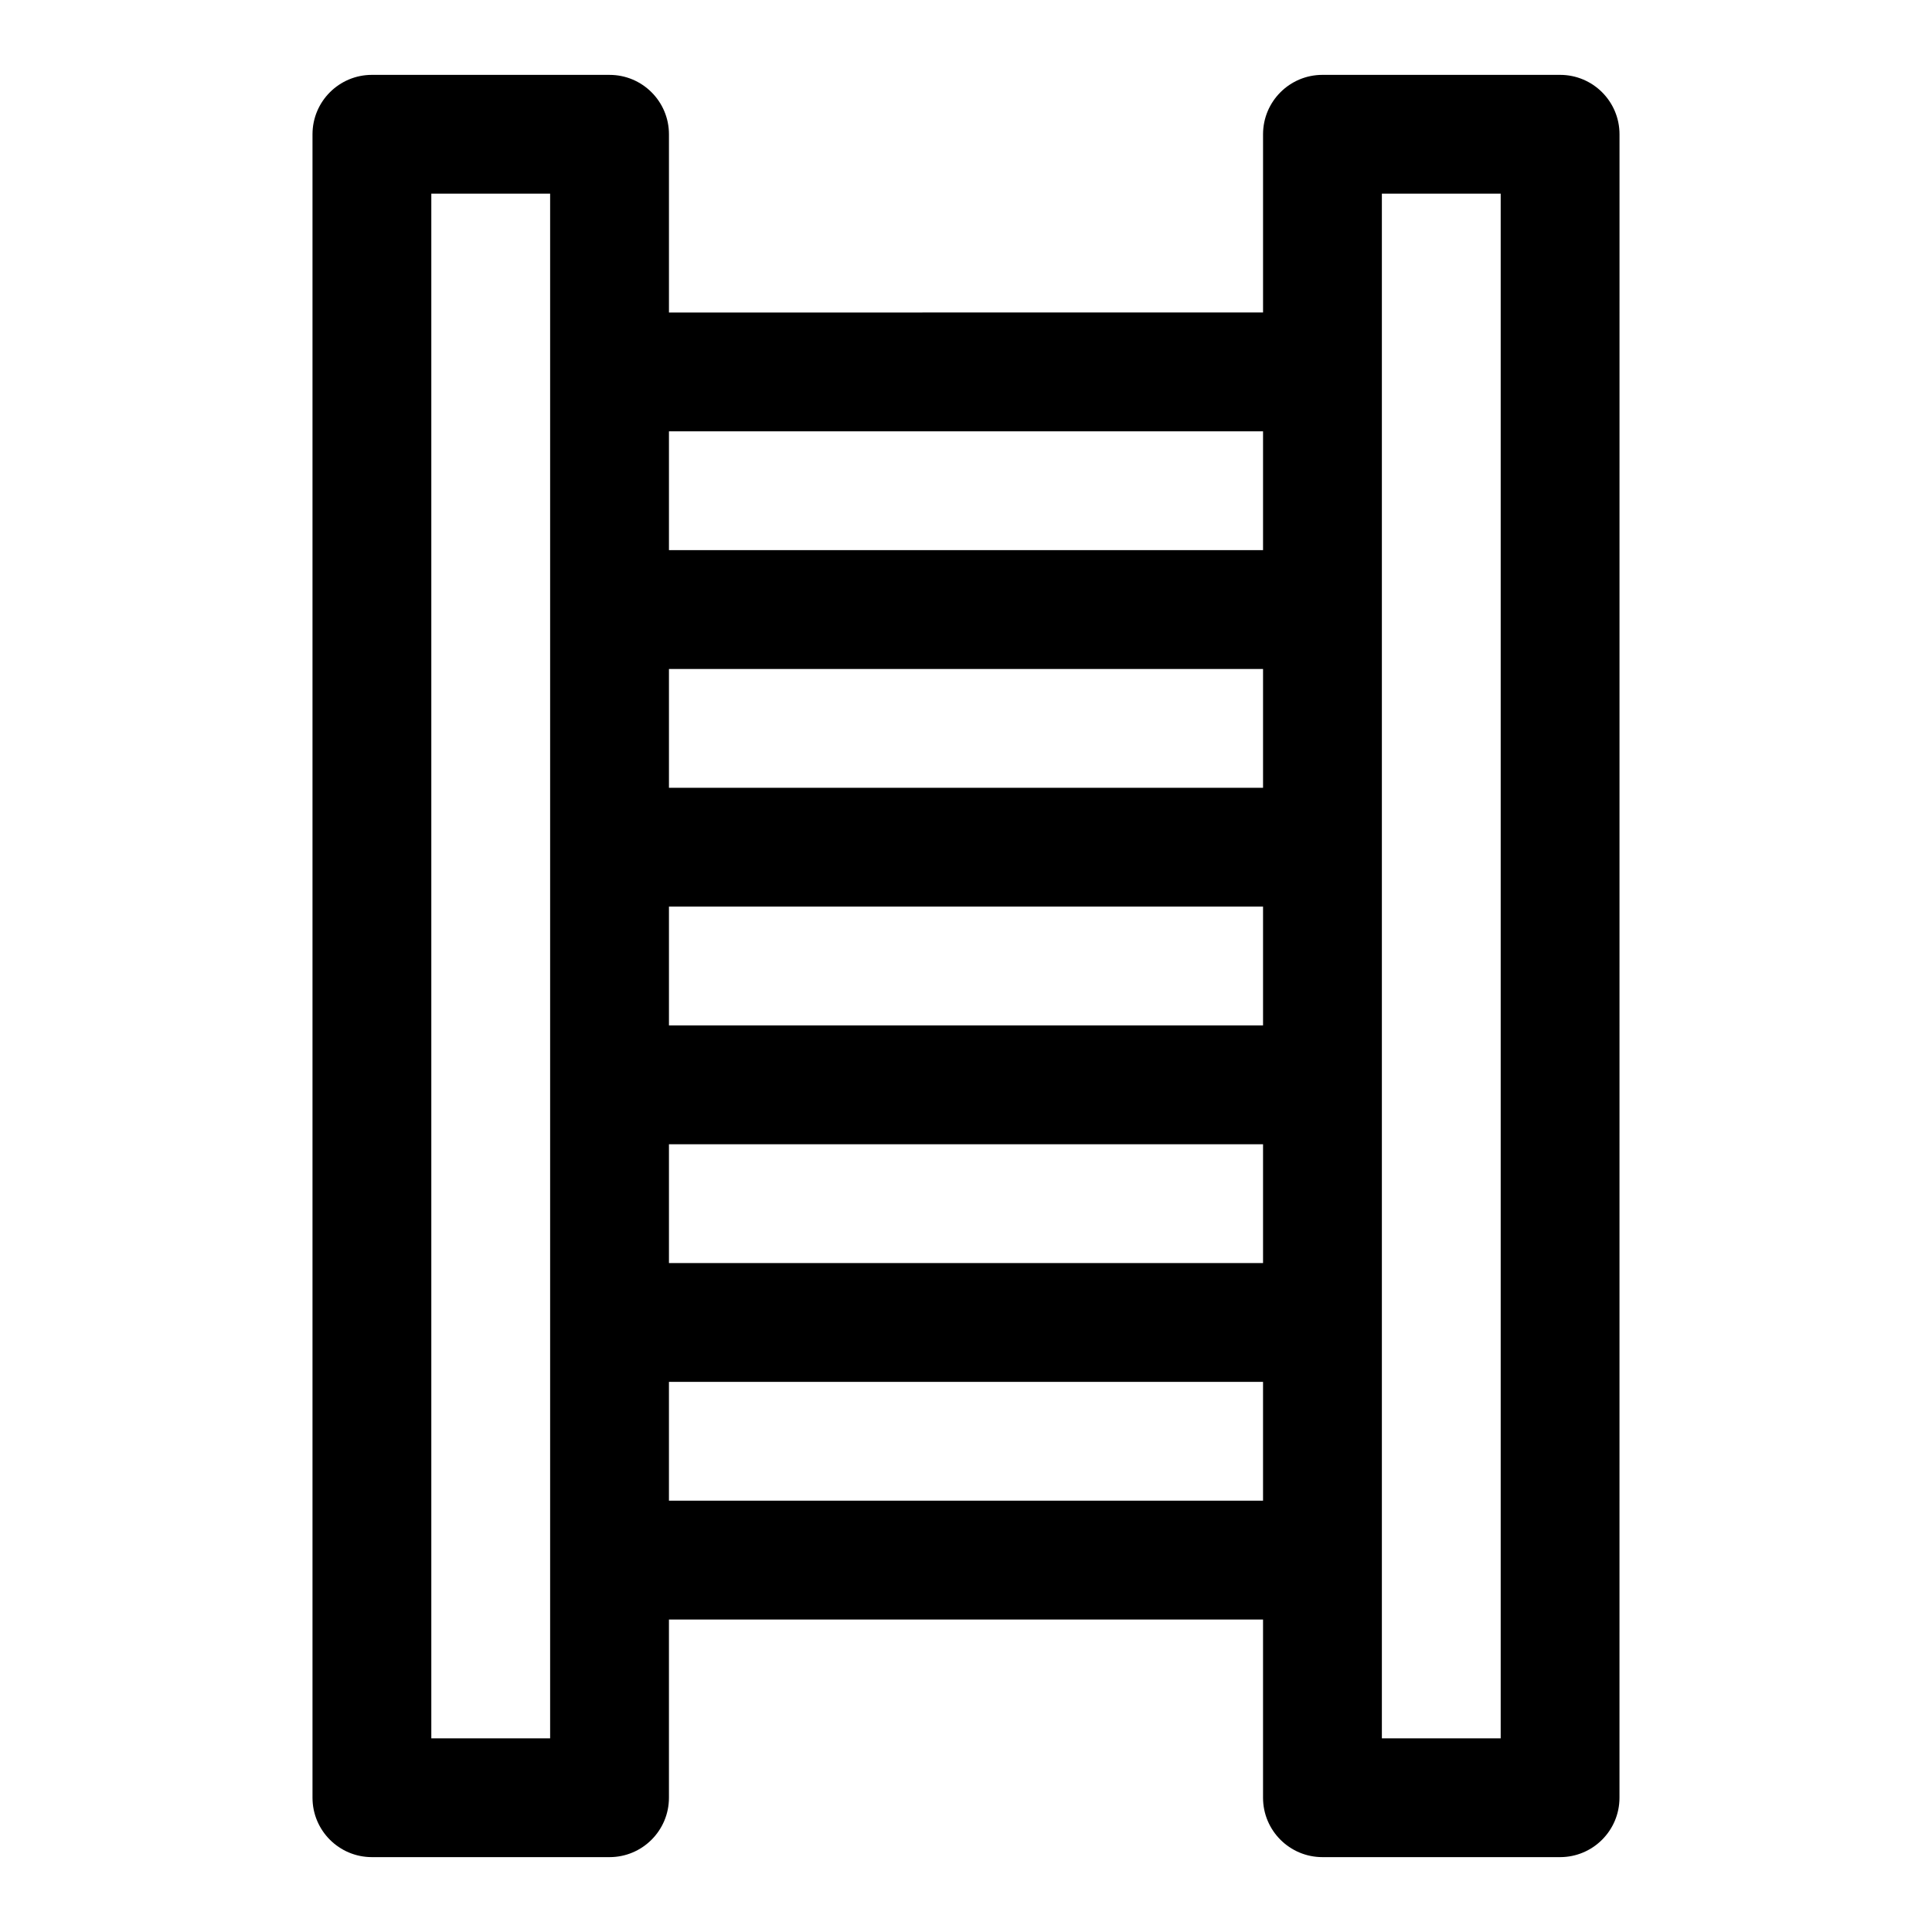 <?xml version="1.0" encoding="UTF-8"?>
<!-- Uploaded to: SVG Repo, www.svgrepo.com, Generator: SVG Repo Mixer Tools -->
<svg fill="#000000" width="800px" height="800px" version="1.1" viewBox="144 144 512 512" xmlns="http://www.w3.org/2000/svg">
 <path d="m557.44 163.84h-62.977c-8.695 0-15.742 7.051-15.742 15.742v47.23l-157.44 0.004v-47.23c0-8.695-7.051-15.742-15.742-15.742l-62.977-0.004c-8.695 0-15.746 7.051-15.746 15.746v440.83c0 8.695 7.051 15.742 15.742 15.742h62.977c8.695 0 15.742-7.051 15.742-15.742v-47.23h157.44v47.23c0 8.695 7.051 15.742 15.742 15.742h62.977c8.695 0 15.742-7.051 15.742-15.742l0.008-440.83c0-8.695-7.051-15.746-15.746-15.746zm-236.16 220.42h157.44v31.488h-157.44zm157.44-31.488h-157.44v-31.488h157.44zm-157.44 94.465h157.44v31.488h-157.44zm157.44-188.93v31.488h-157.44v-31.488zm-188.93 346.37h-31.488v-409.35h31.488zm31.488-62.977v-31.488h157.44v31.488zm220.42 62.977h-31.488v-409.35h31.488z"/>
</svg>